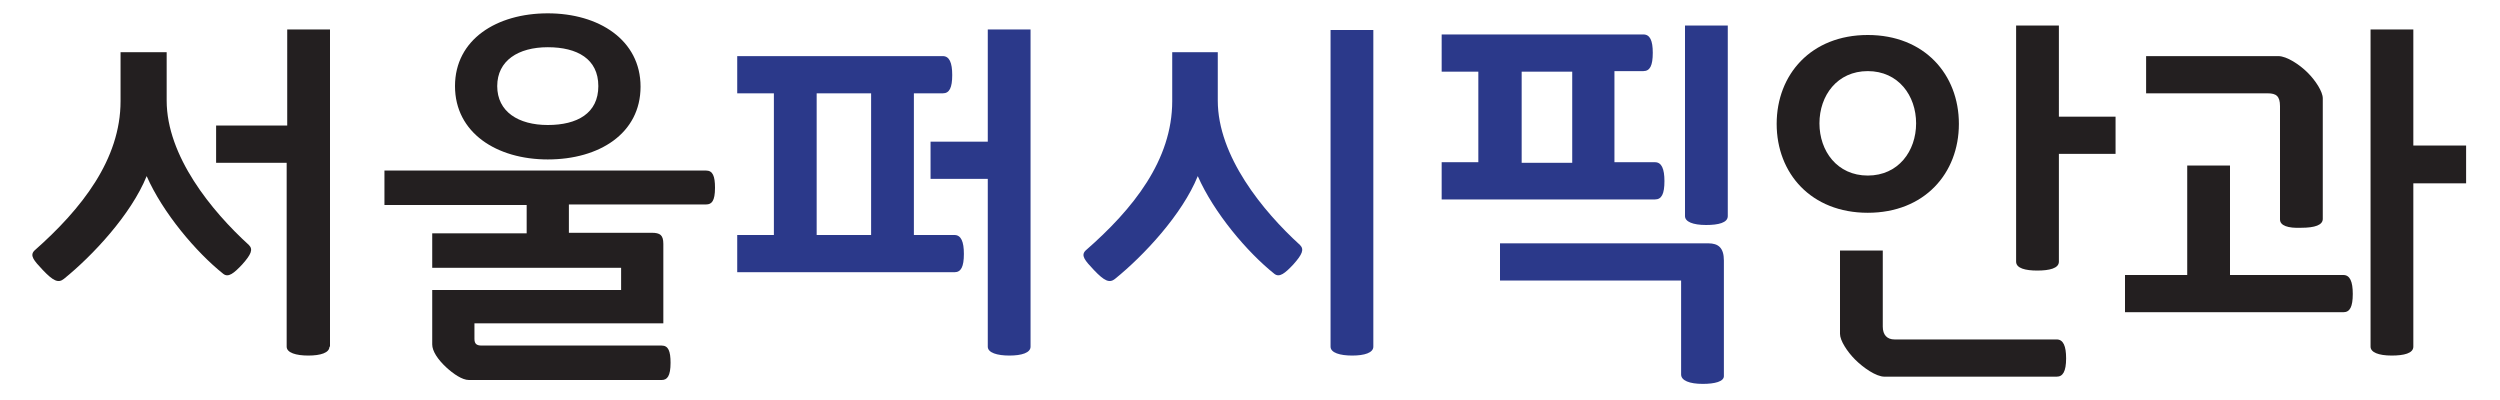 <?xml version="1.0" encoding="utf-8"?>
<!-- Generator: Adobe Illustrator 25.2.0, SVG Export Plug-In . SVG Version: 6.00 Build 0)  -->
<svg version="1.1" id="레이어_1" xmlns="http://www.w3.org/2000/svg" xmlns:xlink="http://www.w3.org/1999/xlink" x="0px"
	 y="0px" viewBox="0 0 450 72" style="enable-background:new 0 0 450 72;" xml:space="preserve">
<style type="text/css">
	.st0{fill:#231F20;}
	.st1{fill:#2B398A;}
</style>
<g>
	<path class="st0" d="M26.4,31.7c-2.8,6.9-9.7,14.3-14.9,18.5c-1,0.8-1.9,0.4-3.8-1.6c-1.6-1.7-2.4-2.6-1.5-3.5
		c8.5-7.5,15.5-16.4,15.5-26.9V9.4H30v8.7c0,10,8.1,19.9,14.8,26c0.8,0.8,0.4,1.7-1.2,3.5c-1.5,1.6-2.5,2.4-3.4,1.7
		C35.3,45.4,29.3,38.3,26.4,31.7z M59.3,62.4c0,1.1-1.6,1.6-3.8,1.6c-2.2,0-3.9-0.5-3.9-1.6V29.3H38.9v-6.7h12.8V5.3h7.7V62.4z"/>
	<path class="st0" d="M69.2,36.9v-6.2h57.9c1.2,0,1.6,1,1.6,3.1c0,2.4-0.6,3-1.6,3h-24.7v5.1h14.9c1.5,0,2.1,0.4,2.1,2v14.3h-34V61
		c0,0.9,0.4,1.2,1.3,1.2h32.4c1.2,0,1.6,1,1.6,3.1c0,2.4-0.6,3.1-1.6,3.1H84.4c-1.2,0-2.8-1.1-4.1-2.3c-1.5-1.4-2.5-2.9-2.5-4.1
		v-9.8h34v-4h-34v-6.2h17v-5.1H69.2z M98.6,28.7c-9.2,0-16.7-4.8-16.7-13.2S89.4,2.4,98.6,2.4c9.2,0,16.7,4.8,16.7,13.2
		S107.9,28.7,98.6,28.7z M98.6,8.5c-5.3,0-9.1,2.4-9.1,7c0,4.6,3.8,7,9.1,7c5.3,0,9.1-2.1,9.1-7S103.9,8.5,98.6,8.5z"/>
	<path class="st1" d="M169.7,10.1c1.2,0,1.7,1.2,1.7,3.4c0,2.3-0.5,3.3-1.7,3.3h-5.2v25.5h7.3c1.2,0,1.7,1.2,1.7,3.4
		c0,2.3-0.5,3.3-1.7,3.3h-39.1v-6.7h6.6V16.8h-6.6v-6.7H169.7z M156.8,16.8H147v25.5h9.8V16.8z M185.5,62.4c0,1.1-1.6,1.6-3.8,1.6
		c-2.2,0-3.9-0.5-3.9-1.6V32.2h-10.3v-6.7h10.3V5.3h7.7V62.4z"/>
	<path class="st1" d="M215.6,31.7c-2.8,6.9-9.7,14.3-14.9,18.5c-1,0.8-1.9,0.4-3.8-1.6c-1.6-1.7-2.4-2.6-1.5-3.5
		C204,37.6,211,28.8,211,18.2V9.4h8.2v8.7c0,10,8.1,19.9,14.8,26c0.8,0.8,0.4,1.7-1.2,3.5c-1.5,1.6-2.5,2.4-3.4,1.7
		C224.5,45.4,218.5,38.3,215.6,31.7z M247.2,62.4c0,1.1-1.6,1.6-3.8,1.6c-2.2,0-3.9-0.5-3.9-1.6v-57h7.7V62.4z"/>
	<path class="st1" d="M295.8,6.2c1.2,0,1.7,1.1,1.7,3.3c0,2.3-0.5,3.3-1.7,3.3h-5.2v16.4h7.3c1.2,0,1.7,1.2,1.7,3.4
		c0,2.3-0.5,3.3-1.7,3.3h-38.4v-6.7h6.6V12.9h-6.6V6.2H295.8z M302.6,50.5h-32.6v-6.7h37.5c1.8,0,2.8,0.8,2.8,3.1v20.7
		c0.1,1.1-1.7,1.5-3.8,1.5c-2.4,0-3.9-0.6-3.9-1.7V50.5z M283,12.9h-9.1v16.4h9.1V12.9z M311,38.9c0,1.2-1.7,1.6-3.9,1.6
		c-2.4,0-3.8-0.6-3.8-1.6V4.6h7.7V38.9z"/>
	<path class="st0" d="M336.2,38.3c-10.2,0-16.4-7.1-16.4-16s6.2-16,16.4-16c10.2,0,16.4,7.1,16.4,16S346.4,38.3,336.2,38.3z
		 M336.2,12.8c-5.5,0-8.7,4.4-8.7,9.4s3.2,9.4,8.7,9.4c5.5,0,8.7-4.4,8.7-9.4S341.7,12.8,336.2,12.8z M339.2,67.8
		c-1.5,0-3.8-1.6-5.3-3.1c-1.4-1.4-2.7-3.4-2.7-4.6V45.1h7.7v13.7c0,1.5,0.8,2.3,2.1,2.3h29.2c1.2,0,1.7,1.2,1.7,3.4
		c0,2.4-0.6,3.3-1.7,3.3H339.2z M362.9,4.6h7.7V21h10.2v6.7h-10.2v19.4c0,1.2-1.7,1.6-3.9,1.6c-2.1,0-3.8-0.4-3.8-1.6V4.6z"/>
	<path class="st0" d="M382.5,56.2v-6.7h11.2V29.8h7.7v19.7h20.4c1.2,0,1.7,1.2,1.7,3.4c0,2.3-0.5,3.3-1.7,3.3H382.5z M410.4,39.5
		V19.1c0-1.8-0.7-2.3-2.2-2.3h-21.9v-6.7h23.8c1.5,0,3.8,1.5,5.3,3c1.4,1.4,2.7,3.4,2.7,4.6v21.7c0,1.1-1.4,1.6-3.9,1.6
		C411.8,41.1,410.4,40.6,410.4,39.5z M426.7,5.3h7.7v20.9h9.5V33h-9.5v29.4c0,1.2-1.7,1.6-3.9,1.6c-2.4,0-3.8-0.6-3.8-1.6V5.3z"/>
</g>
</svg>
